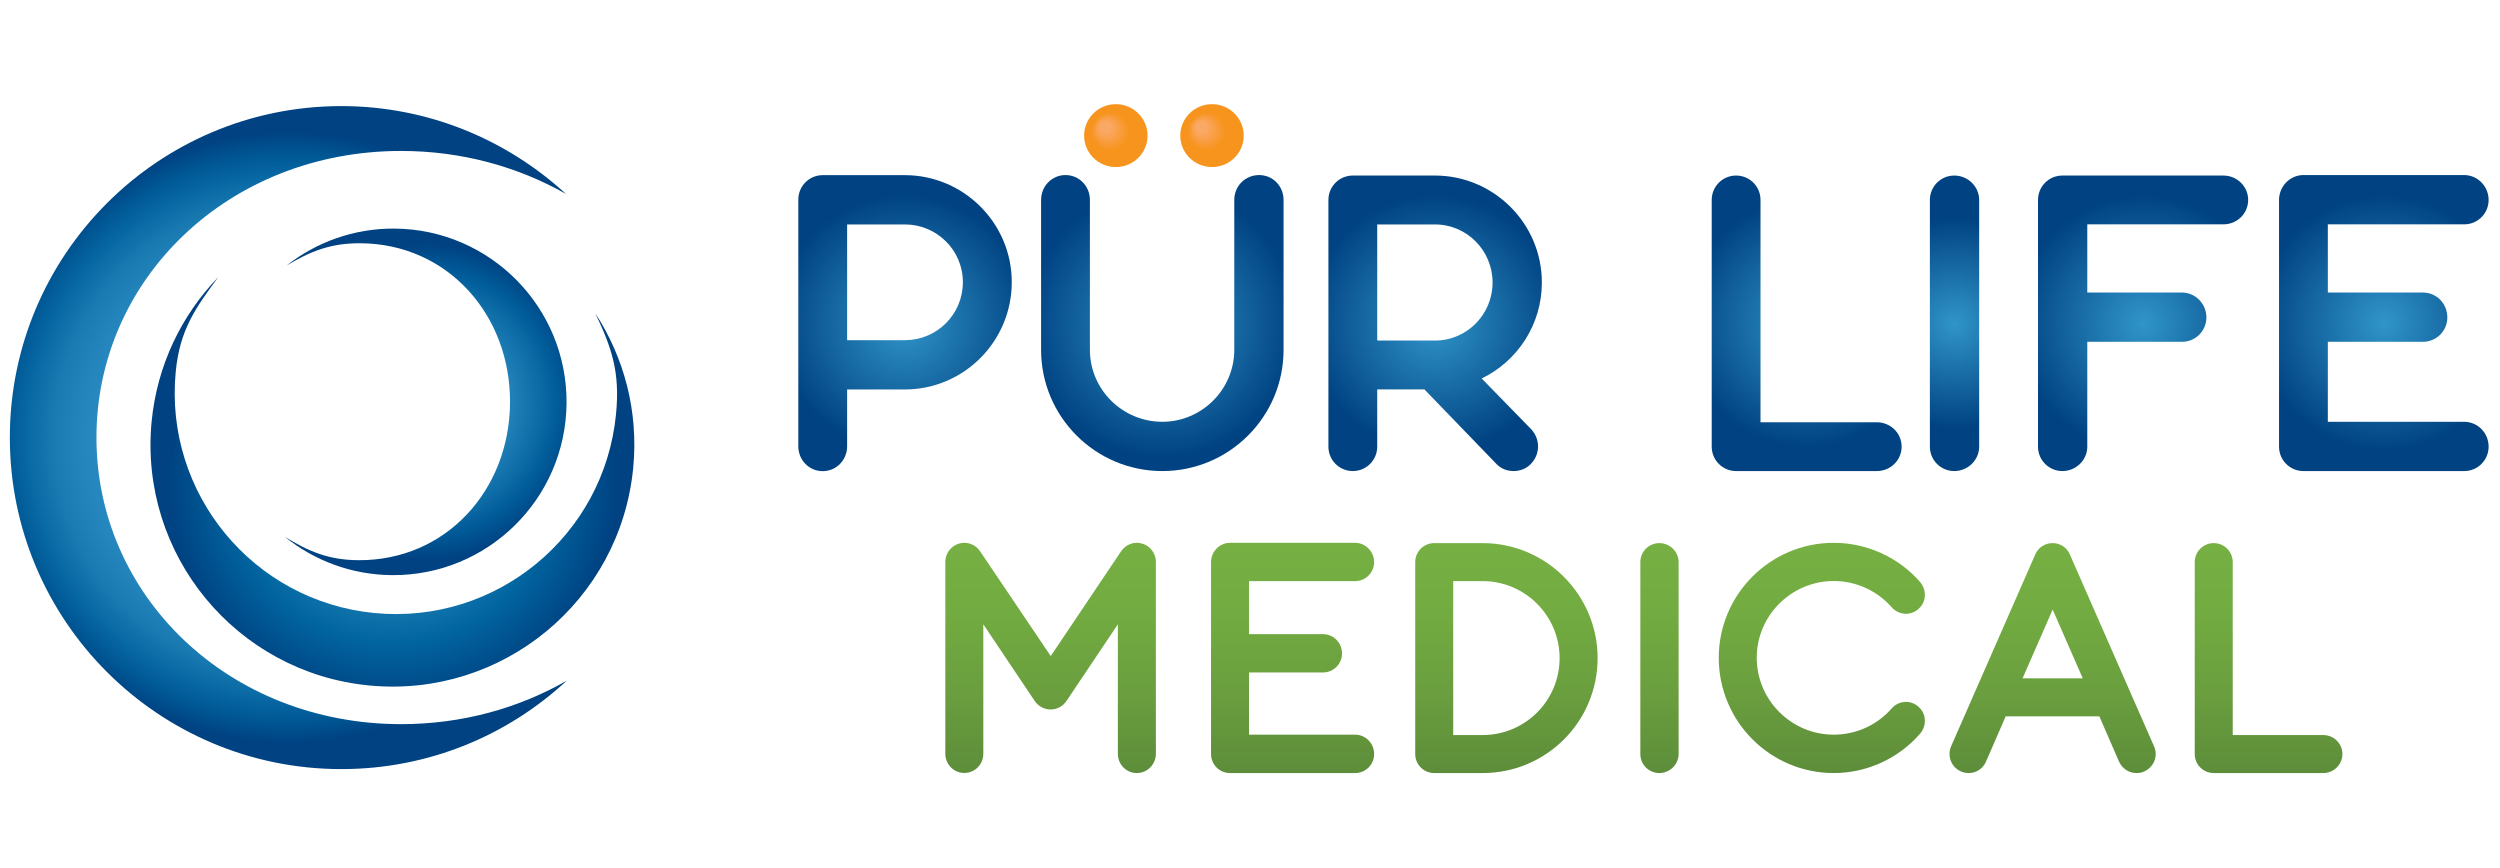 <?xml version="1.0" encoding="utf-8"?>
<!-- Generator: Adobe Illustrator 24.0.3, SVG Export Plug-In . SVG Version: 6.00 Build 0)  -->
<svg version="1.1" id="Layer_1" xmlns="http://www.w3.org/2000/svg" xmlns:xlink="http://www.w3.org/1999/xlink" x="0px" y="0px"
	 viewBox="0 0 259.2 90" style="enable-background:new 0 0 259.2 90;" xml:space="preserve">
<style type="text/css">
	.st0{fill:url(#SVGID_1_);}
	.st1{fill:url(#SVGID_2_);}
	.st2{fill:url(#SVGID_3_);}
	.st3{fill:url(#SVGID_4_);}
	.st4{fill:url(#SVGID_5_);}
	.st5{fill:url(#SVGID_6_);}
	.st6{fill:url(#SVGID_7_);}
	.st7{fill:url(#SVGID_8_);}
	.st8{fill:url(#SVGID_9_);}
	.st9{fill:url(#SVGID_10_);}
	.st10{fill:url(#SVGID_11_);}
	.st11{fill:url(#SVGID_12_);}
	.st12{fill:url(#SVGID_13_);}
	.st13{fill:url(#SVGID_14_);}
	.st14{fill:url(#SVGID_15_);}
	.st15{fill:url(#SVGID_16_);}
	.st16{fill:url(#SVGID_17_);}
	.st17{fill:url(#SVGID_18_);}
	.st18{fill:url(#SVGID_19_);}
</style>
<g>
	<g>
		<g id="XMLID_15_">
			<radialGradient id="SVGID_1_" cx="40.684" cy="49.956" r="23.237" gradientUnits="userSpaceOnUse">
				<stop  offset="0" style="stop-color:#3095C9"/>
				<stop  offset="0.169" style="stop-color:#2E92C6"/>
				<stop  offset="0.348" style="stop-color:#2688BE"/>
				<stop  offset="0.532" style="stop-color:#1979B1"/>
				<stop  offset="0.718" style="stop-color:#0165A0"/>
				<stop  offset="0.905" style="stop-color:#004E8C"/>
				<stop  offset="1" style="stop-color:#004282"/>
			</radialGradient>
			<path class="st0" d="M63.87,42.93c-1.22,12.61-12.42,21.84-25.03,20.63C26.24,62.35,17,51.14,18.22,38.53
				c0.42-4.31,2.02-6.57,4.42-9.81c-3.8,3.93-6.35,9.12-6.92,14.98c-1.33,13.79,8.77,26.04,22.56,27.37
				c13.79,1.33,26.04-8.77,27.37-22.56c0.57-5.87-0.95-11.44-3.93-16.03C63.46,36.13,64.29,38.62,63.87,42.93z"/>
		</g>
		<g id="XMLID_13_">
			<radialGradient id="SVGID_2_" cx="44.13" cy="41.668" r="16.375" gradientUnits="userSpaceOnUse">
				<stop  offset="0" style="stop-color:#3095C9"/>
				<stop  offset="0.222" style="stop-color:#2E93C7"/>
				<stop  offset="0.396" style="stop-color:#288BC1"/>
				<stop  offset="0.553" style="stop-color:#1F7FB6"/>
				<stop  offset="0.7" style="stop-color:#0F6EA8"/>
				<stop  offset="0.841" style="stop-color:#005B98"/>
				<stop  offset="0.975" style="stop-color:#004686"/>
				<stop  offset="1" style="stop-color:#004282"/>
			</radialGradient>
			<path class="st1" d="M37.38,25.22c9.07,0.06,15.56,7.47,15.5,16.54c-0.06,9.07-6.65,16.38-15.73,16.32
				c-3.1-0.02-5.17-0.92-7.63-2.43c3.05,2.46,6.91,3.95,11.13,3.98c9.92,0.07,18.02-7.92,18.09-17.84
				c0.07-9.92-7.92-18.02-17.84-18.09c-4.22-0.03-8.1,1.41-11.19,3.83C32.2,26.05,34.28,25.2,37.38,25.22z"/>
		</g>
		<radialGradient id="SVGID_3_" cx="29.891" cy="45.366" r="31.737" gradientUnits="userSpaceOnUse">
			<stop  offset="0" style="stop-color:#3095C9"/>
			<stop  offset="0.404" style="stop-color:#2F94C8"/>
			<stop  offset="0.562" style="stop-color:#2B8EC3"/>
			<stop  offset="0.677" style="stop-color:#2485BC"/>
			<stop  offset="0.771" style="stop-color:#1979B1"/>
			<stop  offset="0.852" style="stop-color:#0869A4"/>
			<stop  offset="0.924" style="stop-color:#005895"/>
			<stop  offset="0.988" style="stop-color:#004585"/>
			<stop  offset="1" style="stop-color:#004282"/>
		</radialGradient>
		<path class="st2" d="M58.68,20.11C52.55,14.48,44.37,11,35.39,11C16.41,11,1.02,26.39,1.02,45.37s15.39,34.37,34.37,34.37
			c9.03,0,17.24-3.48,23.37-9.17c-4.98,2.86-10.87,4.51-17.17,4.51C23.69,75.07,10,61.77,10,45.36s13.69-29.71,31.59-29.71
			C47.86,15.65,53.72,17.29,58.68,20.11z"/>
	</g>
	
		<radialGradient id="SVGID_4_" cx="114.641" cy="12.087" r="1.978" fx="113.81" fy="11.407" gradientTransform="matrix(0.996 0 0 0.988 0.972 1.721)" gradientUnits="userSpaceOnUse">
		<stop  offset="0.275" style="stop-color:#FAA866"/>
		<stop  offset="1" style="stop-color:#F7941D"/>
	</radialGradient>
	<ellipse class="st3" cx="115.69" cy="14.06" rx="3.29" ry="3.26"/>
	
		<radialGradient id="SVGID_5_" cx="124.656" cy="12.087" r="1.978" fx="123.825" fy="11.407" gradientTransform="matrix(0.996 0 0 0.988 0.972 1.721)" gradientUnits="userSpaceOnUse">
		<stop  offset="0.275" style="stop-color:#FAA866"/>
		<stop  offset="1" style="stop-color:#F7941D"/>
	</radialGradient>
	<ellipse class="st4" cx="125.66" cy="14.06" rx="3.29" ry="3.26"/>
	<g>
		<radialGradient id="SVGID_6_" cx="93.833" cy="33.502" r="13.376" gradientUnits="userSpaceOnUse">
			<stop  offset="0" style="stop-color:#3095C9"/>
			<stop  offset="1" style="stop-color:#004282"/>
		</radialGradient>
		<path class="st5" d="M104.9,29.25c0,6.15-4.98,11.13-11.09,11.13h-5.98v5.89c0,1.44-1.13,2.58-2.53,2.58s-2.53-1.13-2.53-2.58
			V20.69c0-1.4,1.13-2.53,2.53-2.53h8.51C99.92,18.16,104.9,23.14,104.9,29.25z M99.83,29.25c0-3.32-2.71-5.98-6.02-5.98h-5.98v12
			h5.98C97.13,35.27,99.83,32.61,99.83,29.25z"/>
		<radialGradient id="SVGID_7_" cx="120.505" cy="33.502" r="14.025" gradientUnits="userSpaceOnUse">
			<stop  offset="0" style="stop-color:#3095C9"/>
			<stop  offset="1" style="stop-color:#004282"/>
		</radialGradient>
		<path class="st6" d="M120.51,48.84c-6.94,0-12.57-5.63-12.57-12.57V20.73c0-1.44,1.13-2.58,2.53-2.58s2.53,1.13,2.53,2.58v15.54
			c0,4.1,3.36,7.46,7.51,7.46c4.1,0,7.46-3.36,7.46-7.46V20.73c0-1.44,1.13-2.58,2.58-2.58c1.4,0,2.53,1.13,2.53,2.58v15.54
			C133.08,43.21,127.45,48.84,120.51,48.84z"/>
		<radialGradient id="SVGID_8_" cx="148.791" cy="33.523" r="13.363" gradientUnits="userSpaceOnUse">
			<stop  offset="0" style="stop-color:#3095C9"/>
			<stop  offset="1" style="stop-color:#004282"/>
		</radialGradient>
		<path class="st7" d="M158.77,44.52c0.96,1.05,0.92,2.62-0.09,3.62c-0.48,0.48-1.13,0.7-1.75,0.7c-0.7,0-1.35-0.26-1.83-0.79
			l-7.42-7.68h-4.89v5.94c0,1.4-1.13,2.53-2.53,2.53s-2.53-1.13-2.53-2.53V20.73c0-1.4,1.13-2.53,2.53-2.53h8.51
			c6.11,0,11.09,4.98,11.09,11.09c0,4.36-2.53,8.16-6.24,9.95L158.77,44.52z M142.79,35.31h5.98c3.32,0,5.98-2.71,5.98-6.02
			s-2.66-6.02-5.98-6.02h-5.98V35.31z"/>
		<radialGradient id="SVGID_9_" cx="187.313" cy="33.523" r="12.876" gradientUnits="userSpaceOnUse">
			<stop  offset="0" style="stop-color:#3095C9"/>
			<stop  offset="1" style="stop-color:#004282"/>
		</radialGradient>
		<path class="st8" d="M194.58,48.84H180c-1.4,0-2.53-1.13-2.53-2.53V20.73c0-1.4,1.13-2.53,2.53-2.53c1.4,0,2.53,1.13,2.53,2.53
			v23.05h12.05c1.44,0,2.58,1.13,2.58,2.53S196.02,48.84,194.58,48.84z"/>
		<radialGradient id="SVGID_10_" cx="202.642" cy="33.523" r="10.983" gradientUnits="userSpaceOnUse">
			<stop  offset="0" style="stop-color:#3095C9"/>
			<stop  offset="1" style="stop-color:#004282"/>
		</radialGradient>
		<path class="st9" d="M202.62,48.84c-1.4,0-2.53-1.13-2.53-2.53V20.73c0-1.4,1.13-2.53,2.53-2.53c1.4,0,2.58,1.13,2.58,2.53v25.58
			C205.2,47.71,204.02,48.84,202.62,48.84z"/>
		<radialGradient id="SVGID_11_" cx="222.195" cy="33.523" r="13.291" gradientUnits="userSpaceOnUse">
			<stop  offset="0" style="stop-color:#3095C9"/>
			<stop  offset="1" style="stop-color:#004282"/>
		</radialGradient>
		<path class="st10" d="M233.09,20.73c0,1.4-1.13,2.53-2.58,2.53h-14.1v7.07h9.82c1.4,0,2.53,1.18,2.53,2.58
			c0,1.4-1.13,2.53-2.53,2.53h-9.82v10.87c0,1.4-1.18,2.53-2.58,2.53c-1.4,0-2.53-1.13-2.53-2.53V20.73c0-1.4,1.13-2.53,2.53-2.53
			h16.67C231.95,18.2,233.09,19.34,233.09,20.73z"/>
		<radialGradient id="SVGID_12_" cx="247.152" cy="33.502" r="13.295" gradientUnits="userSpaceOnUse">
			<stop  offset="0" style="stop-color:#3095C9"/>
			<stop  offset="1" style="stop-color:#004282"/>
		</radialGradient>
		<path class="st11" d="M258.02,46.31c0,1.4-1.13,2.53-2.53,2.53h-16.67c-1.4,0-2.53-1.13-2.53-2.53V20.73
			c0-1.4,1.13-2.58,2.53-2.58h16.67c1.4,0,2.53,1.18,2.53,2.58c0,1.4-1.13,2.53-2.53,2.53h-14.14v7.07h9.86
			c1.4,0,2.53,1.13,2.53,2.58c0,1.4-1.13,2.53-2.53,2.53h-9.86v8.29h14.14C256.88,43.74,258.02,44.87,258.02,46.31z"/>
	</g>
	<g>
		<linearGradient id="SVGID_13_" gradientUnits="userSpaceOnUse" x1="108.92" y1="56.286" x2="108.92" y2="80.147">
			<stop  offset="0" style="stop-color:#76B043"/>
			<stop  offset="0.316" style="stop-color:#72AB41"/>
			<stop  offset="0.657" style="stop-color:#6A9E3E"/>
			<stop  offset="1" style="stop-color:#5D8D3A"/>
		</linearGradient>
		<path class="st12" d="M117.87,80.15c-1.09,0-1.97-0.88-1.97-2V64.73l-5.33,7.95c-0.37,0.54-0.98,0.88-1.63,0.88
			c-0.68,0-1.29-0.34-1.66-0.88l-5.33-7.95v13.41c0,1.12-0.88,2-1.97,2c-1.09,0-1.97-0.88-1.97-2v-19.9c0-0.85,0.58-1.63,1.39-1.87
			c0.85-0.27,1.73,0.07,2.21,0.78l7.33,10.87l7.3-10.87c0.48-0.71,1.36-1.05,2.21-0.78c0.81,0.24,1.39,1.02,1.39,1.87v19.9
			C119.84,79.26,118.95,80.15,117.87,80.15z"/>
		<linearGradient id="SVGID_14_" gradientUnits="userSpaceOnUse" x1="134.012" y1="56.278" x2="134.012" y2="80.147">
			<stop  offset="0" style="stop-color:#76B043"/>
			<stop  offset="0.316" style="stop-color:#72AB41"/>
			<stop  offset="0.657" style="stop-color:#6A9E3E"/>
			<stop  offset="1" style="stop-color:#5D8D3A"/>
		</linearGradient>
		<path class="st13" d="M142.47,78.18c0,1.09-0.88,1.97-1.97,1.97h-12.97c-1.09,0-1.97-0.88-1.97-1.97v-19.9c0-1.09,0.88-2,1.97-2
			h12.97c1.09,0,1.97,0.92,1.97,2s-0.88,1.97-1.97,1.97h-11v5.5h7.67c1.09,0,1.97,0.88,1.97,2c0,1.09-0.88,1.97-1.97,1.97h-7.67
			v6.45h11C141.58,76.17,142.47,77.06,142.47,78.18z"/>
		<linearGradient id="SVGID_15_" gradientUnits="userSpaceOnUse" x1="156.182" y1="56.312" x2="156.182" y2="80.147">
			<stop  offset="0" style="stop-color:#76B043"/>
			<stop  offset="0.316" style="stop-color:#72AB41"/>
			<stop  offset="0.657" style="stop-color:#6A9E3E"/>
			<stop  offset="1" style="stop-color:#5D8D3A"/>
		</linearGradient>
		<path class="st14" d="M165.64,68.23c0,6.59-5.33,11.92-11.92,11.92h-5.02c-1.09,0-1.97-0.88-1.97-1.97v-19.9
			c0-1.09,0.88-1.97,1.97-1.97h5.02C160.31,56.31,165.64,61.68,165.64,68.23z M161.7,68.23c0-4.38-3.57-7.98-7.98-7.98h-3.05v15.96
			h3.05C158.13,76.21,161.7,72.64,161.7,68.23z"/>
		<linearGradient id="SVGID_16_" gradientUnits="userSpaceOnUse" x1="172.053" y1="56.312" x2="172.053" y2="80.147">
			<stop  offset="0" style="stop-color:#76B043"/>
			<stop  offset="0.316" style="stop-color:#72AB41"/>
			<stop  offset="0.657" style="stop-color:#6A9E3E"/>
			<stop  offset="1" style="stop-color:#5D8D3A"/>
		</linearGradient>
		<path class="st15" d="M172.04,80.15c-1.09,0-1.97-0.88-1.97-1.97v-19.9c0-1.09,0.88-1.97,1.97-1.97s2,0.88,2,1.97v19.9
			C174.04,79.26,173.12,80.15,172.04,80.15z"/>
		<linearGradient id="SVGID_17_" gradientUnits="userSpaceOnUse" x1="188.887" y1="56.278" x2="188.887" y2="80.147">
			<stop  offset="0" style="stop-color:#76B043"/>
			<stop  offset="0.316" style="stop-color:#72AB41"/>
			<stop  offset="0.657" style="stop-color:#6A9E3E"/>
			<stop  offset="1" style="stop-color:#5D8D3A"/>
		</linearGradient>
		<path class="st16" d="M190.12,80.15c-6.59,0-11.92-5.36-11.92-11.95c0-6.55,5.33-11.92,11.92-11.92c3.43,0,6.72,1.49,8.96,4.07
			c0.71,0.85,0.65,2.07-0.17,2.78c-0.81,0.75-2.07,0.65-2.78-0.17c-1.53-1.73-3.7-2.72-6.01-2.72c-4.38,0-7.98,3.57-7.98,7.95
			c0,4.41,3.6,7.98,7.98,7.98c2.31,0,4.48-0.98,6.01-2.72c0.71-0.82,1.97-0.92,2.78-0.17c0.82,0.71,0.88,1.94,0.17,2.78
			C196.84,78.65,193.55,80.15,190.12,80.15z"/>
		<linearGradient id="SVGID_18_" gradientUnits="userSpaceOnUse" x1="212.821" y1="56.312" x2="212.821" y2="80.148">
			<stop  offset="0" style="stop-color:#76B043"/>
			<stop  offset="0.316" style="stop-color:#72AB41"/>
			<stop  offset="0.657" style="stop-color:#6A9E3E"/>
			<stop  offset="1" style="stop-color:#5D8D3A"/>
		</linearGradient>
		<path class="st17" d="M222.32,79.98c-0.27,0.14-0.54,0.17-0.82,0.17c-0.75,0-1.46-0.44-1.8-1.19l-2.04-4.69h-9.71l-2.04,4.69
			c-0.44,1.02-1.6,1.46-2.61,1.02c-0.99-0.44-1.43-1.6-1.02-2.58l8.73-19.9c0.31-0.75,1.02-1.19,1.8-1.19c0.78,0,1.49,0.44,1.8,1.19
			l8.73,19.9C223.78,78.38,223.31,79.54,222.32,79.98z M215.94,70.33l-3.12-7.13l-3.12,7.13H215.94z"/>
		<linearGradient id="SVGID_19_" gradientUnits="userSpaceOnUse" x1="235.209" y1="56.312" x2="235.209" y2="80.147">
			<stop  offset="0" style="stop-color:#76B043"/>
			<stop  offset="0.316" style="stop-color:#72AB41"/>
			<stop  offset="0.657" style="stop-color:#6A9E3E"/>
			<stop  offset="1" style="stop-color:#5D8D3A"/>
		</linearGradient>
		<path class="st18" d="M240.86,80.15h-11.34c-1.09,0-1.97-0.88-1.97-1.97v-19.9c0-1.09,0.88-1.97,1.97-1.97
			c1.09,0,1.97,0.88,1.97,1.97v17.93h9.37c1.12,0,2,0.88,2,1.97C242.86,79.26,241.98,80.15,240.86,80.15z"/>
	</g>
</g>
</svg>
